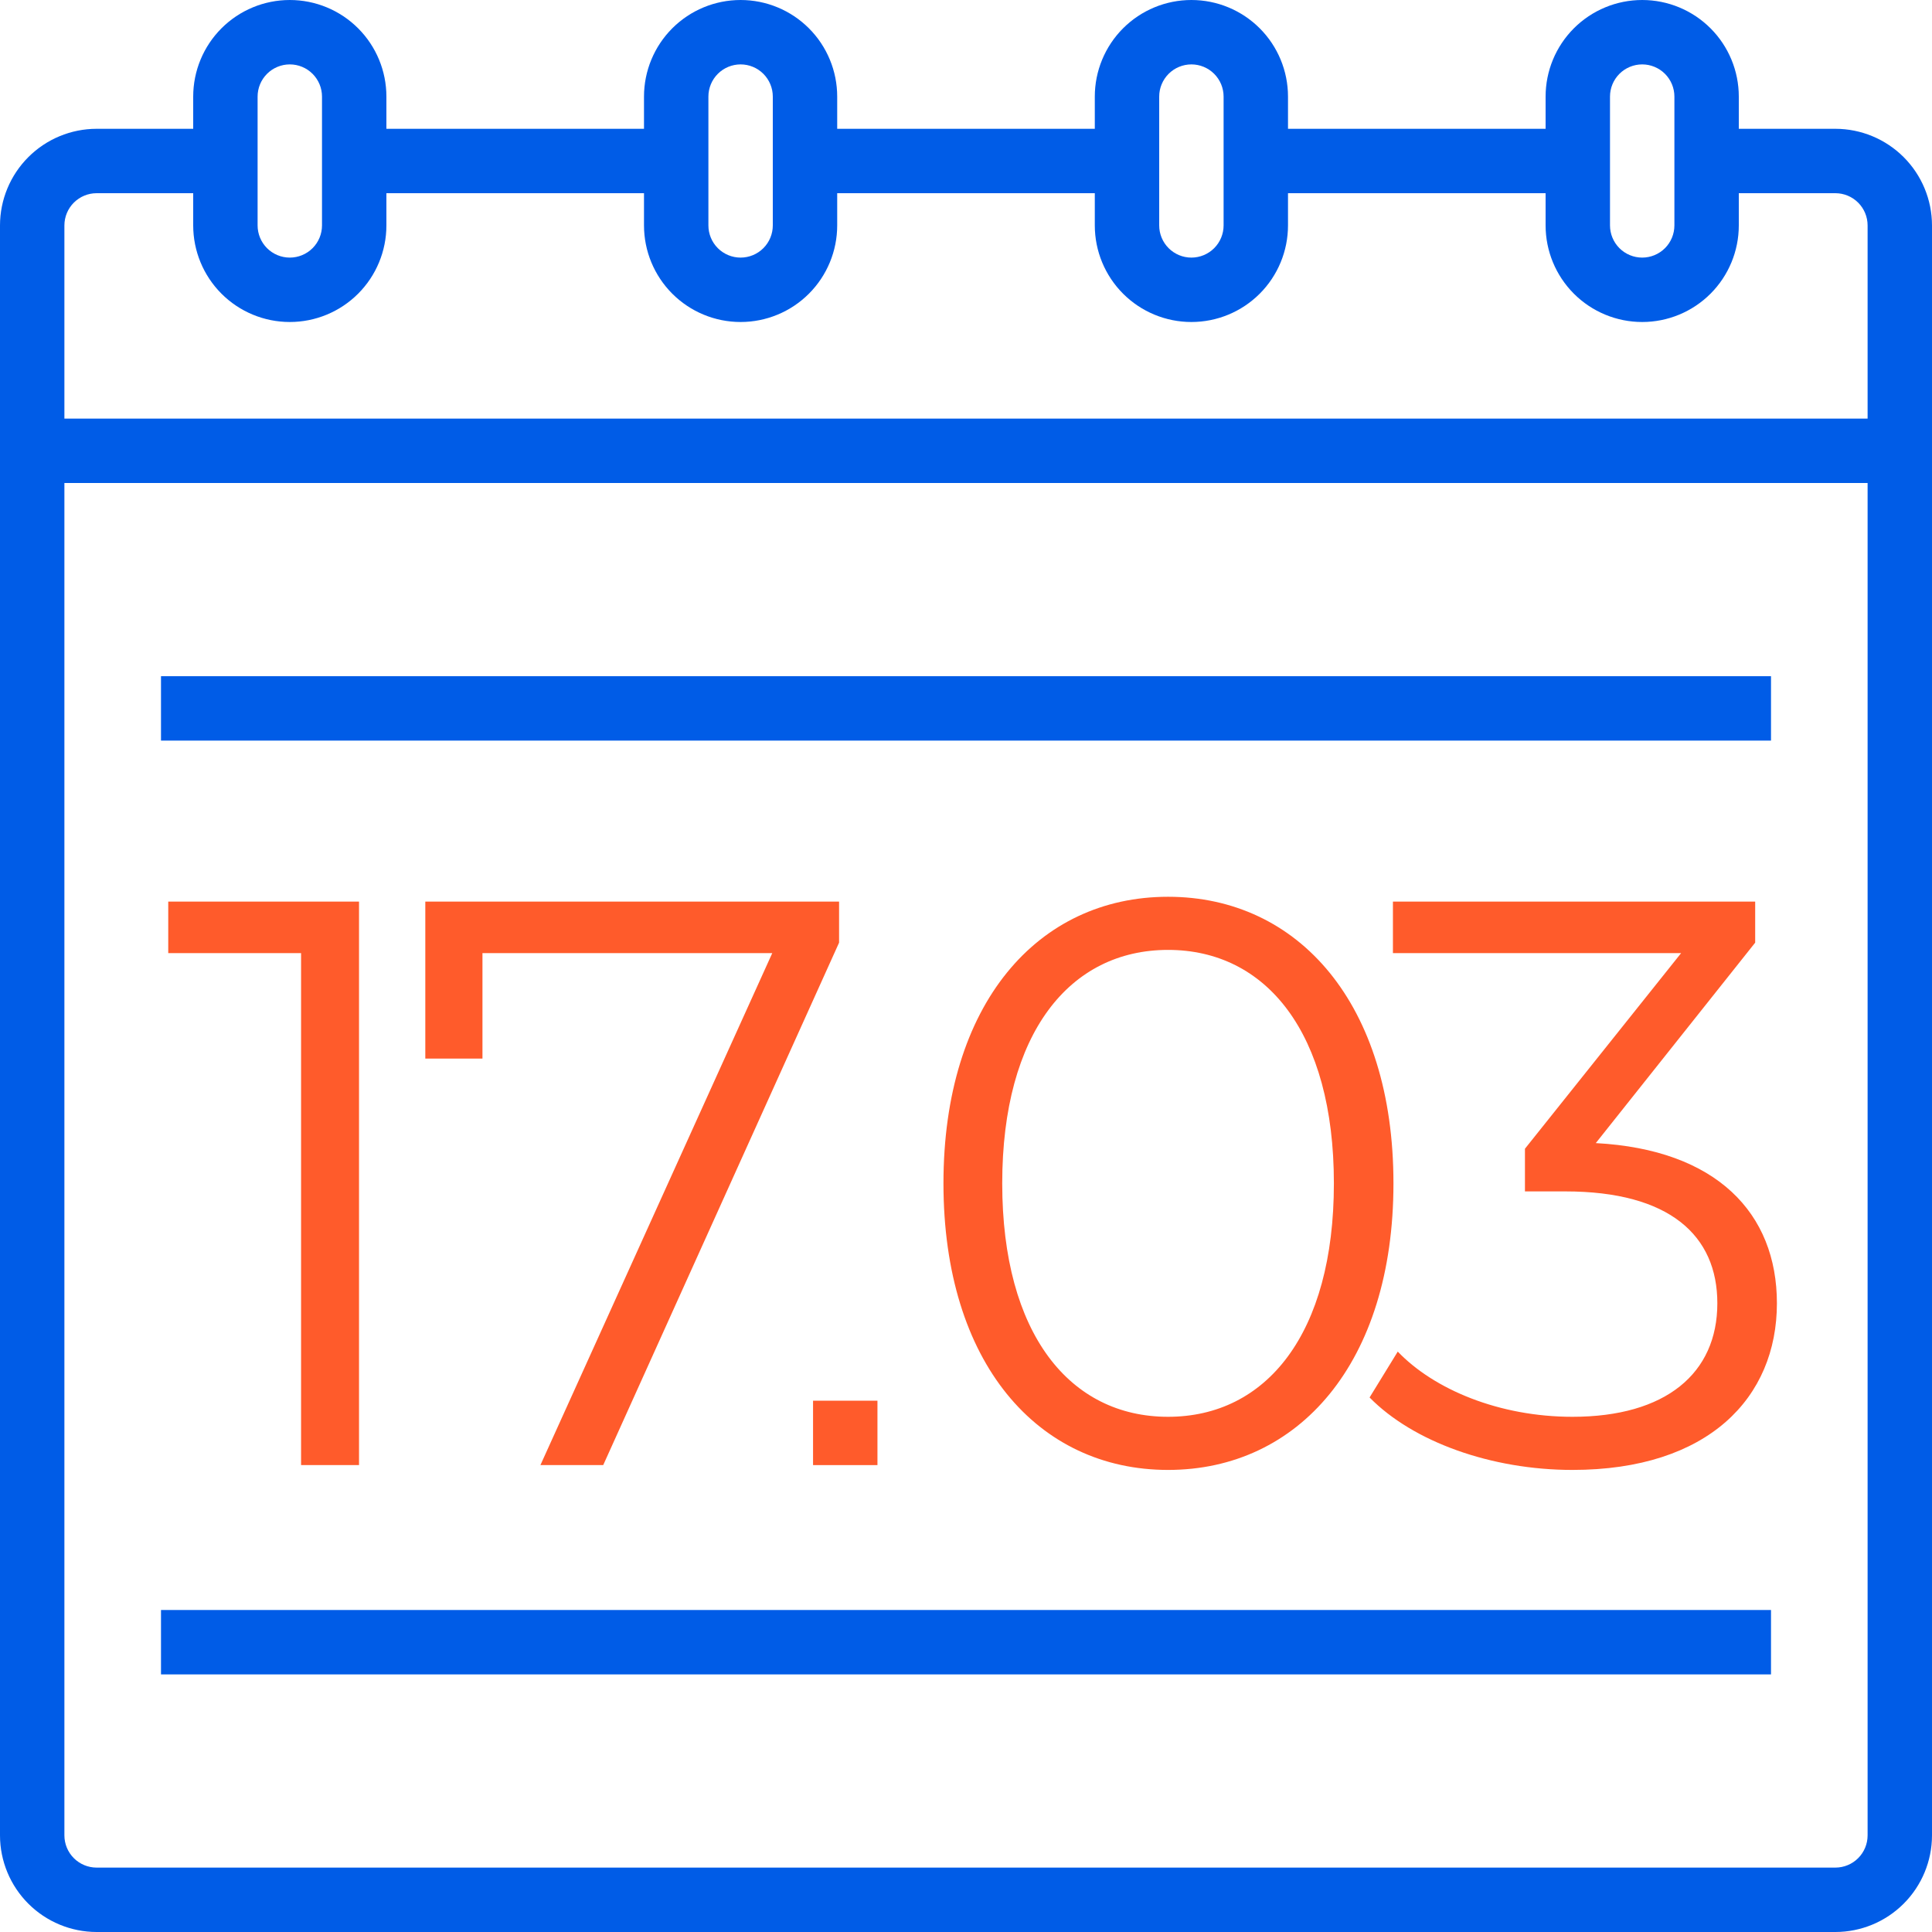 <?xml version="1.0" encoding="UTF-8"?> <svg xmlns="http://www.w3.org/2000/svg" width="480" height="480" viewBox="0 0 480 480" fill="none"> <path d="M202 348H218V364H202V348Z" fill="#FF5B2B"></path> <path d="M40 400H440V416H40V400Z" fill="#005CE7"></path> <path d="M40 168H440V184H40V168Z" fill="#005CE7"></path> <path d="M456 32H432V24C432 17.635 429.471 11.53 424.971 7.029C420.47 2.529 414.365 0 408 0C401.635 0 395.53 2.529 391.029 7.029C386.529 11.53 384 17.635 384 24V32H320V24C320 17.635 317.471 11.53 312.971 7.029C308.47 2.529 302.365 0 296 0C289.635 0 283.53 2.529 279.029 7.029C274.529 11.53 272 17.635 272 24V32H208V24C208 17.635 205.471 11.53 200.971 7.029C196.47 2.529 190.365 0 184 0C177.635 0 171.53 2.529 167.029 7.029C162.529 11.53 160 17.635 160 24V32H96V24C96 17.635 93.471 11.53 88.971 7.029C84.47 2.529 78.365 0 72 0C65.635 0 59.53 2.529 55.029 7.029C50.529 11.53 48 17.635 48 24V32H24C17.637 32.007 11.537 34.538 7.038 39.038C2.538 43.537 0.007 49.637 0 56V456C0.007 462.363 2.538 468.463 7.038 472.962C11.537 477.462 17.637 479.993 24 480H456C462.363 479.993 468.463 477.462 472.962 472.962C477.462 468.463 479.993 462.363 480 456V56C479.993 49.637 477.462 43.537 472.962 39.038C468.463 34.538 462.363 32.007 456 32V32ZM400 24C400 21.878 400.843 19.843 402.343 18.343C403.843 16.843 405.878 16 408 16C410.122 16 412.157 16.843 413.657 18.343C415.157 19.843 416 21.878 416 24V56C416 58.122 415.157 60.157 413.657 61.657C412.157 63.157 410.122 64 408 64C405.878 64 403.843 63.157 402.343 61.657C400.843 60.157 400 58.122 400 56V24ZM288 24C288 21.878 288.843 19.843 290.343 18.343C291.843 16.843 293.878 16 296 16C298.122 16 300.157 16.843 301.657 18.343C303.157 19.843 304 21.878 304 24V56C304 58.122 303.157 60.157 301.657 61.657C300.157 63.157 298.122 64 296 64C293.878 64 291.843 63.157 290.343 61.657C288.843 60.157 288 58.122 288 56V24ZM176 24C176 21.878 176.843 19.843 178.343 18.343C179.843 16.843 181.878 16 184 16C186.122 16 188.157 16.843 189.657 18.343C191.157 19.843 192 21.878 192 24V56C192 58.122 191.157 60.157 189.657 61.657C188.157 63.157 186.122 64 184 64C181.878 64 179.843 63.157 178.343 61.657C176.843 60.157 176 58.122 176 56V24ZM64 24C64 21.878 64.843 19.843 66.343 18.343C67.843 16.843 69.878 16 72 16C74.122 16 76.157 16.843 77.657 18.343C79.157 19.843 80 21.878 80 24V56C80 58.122 79.157 60.157 77.657 61.657C76.157 63.157 74.122 64 72 64C69.878 64 67.843 63.157 66.343 61.657C64.843 60.157 64 58.122 64 56V24ZM464 456C463.998 458.121 463.154 460.154 461.654 461.654C460.154 463.154 458.121 463.998 456 464H24C21.879 463.998 19.846 463.154 18.346 461.654C16.846 460.154 16.002 458.121 16 456V120H464V456ZM464 104H16V56C16.002 53.879 16.846 51.846 18.346 50.346C19.846 48.846 21.879 48.002 24 48H48V56C48 62.365 50.529 68.47 55.029 72.971C59.53 77.471 65.635 80 72 80C78.365 80 84.47 77.471 88.971 72.971C93.471 68.47 96 62.365 96 56V48H160V56C160 62.365 162.529 68.47 167.029 72.971C171.53 77.471 177.635 80 184 80C190.365 80 196.47 77.471 200.971 72.971C205.471 68.47 208 62.365 208 56V48H272V56C272 62.365 274.529 68.47 279.029 72.971C283.53 77.471 289.635 80 296 80C302.365 80 308.47 77.471 312.971 72.971C317.471 68.47 320 62.365 320 56V48H384V56C384 62.365 386.529 68.47 391.029 72.971C395.53 77.471 401.635 80 408 80C414.365 80 420.47 77.471 424.971 72.971C429.471 68.47 432 62.365 432 56V48H456C458.121 48.002 460.154 48.846 461.654 50.346C463.154 51.846 463.998 53.879 464 56V104Z" fill="#005CE7"></path> <path d="M41.8 224V236.8H74.8V364H89.2V224H41.8ZM105.666 224V263H119.866V236.8H191.866L134.266 364H149.866L208.466 234.2V224H105.666Z" fill="#FF5B2B"></path> <path d="M290.2 365.2C322.6 365.2 346.2 338.6 346.2 294C346.2 249.4 322.6 222.8 290.2 222.8C257.8 222.8 234.4 249.4 234.4 294C234.4 338.6 257.8 365.2 290.2 365.2ZM290.2 352C265.8 352 249 331.4 249 294C249 256.6 265.8 236 290.2 236C314.6 236 331.4 256.6 331.4 294C331.4 331.4 314.6 352 290.2 352ZM396.469 284L436.069 234.2V224H346.069V236.8H417.669L378.869 285.4V296H388.869C414.869 296 426.669 307 426.669 323.8C426.669 341.2 413.869 352 390.669 352C372.469 352 356.269 345.2 347.269 335.8L340.269 347.2C351.069 358.2 370.469 365.2 390.669 365.2C424.469 365.2 441.469 347.2 441.469 323.8C441.469 301.4 426.469 285.6 396.469 284Z" fill="#FF5B2B"></path> </svg> 